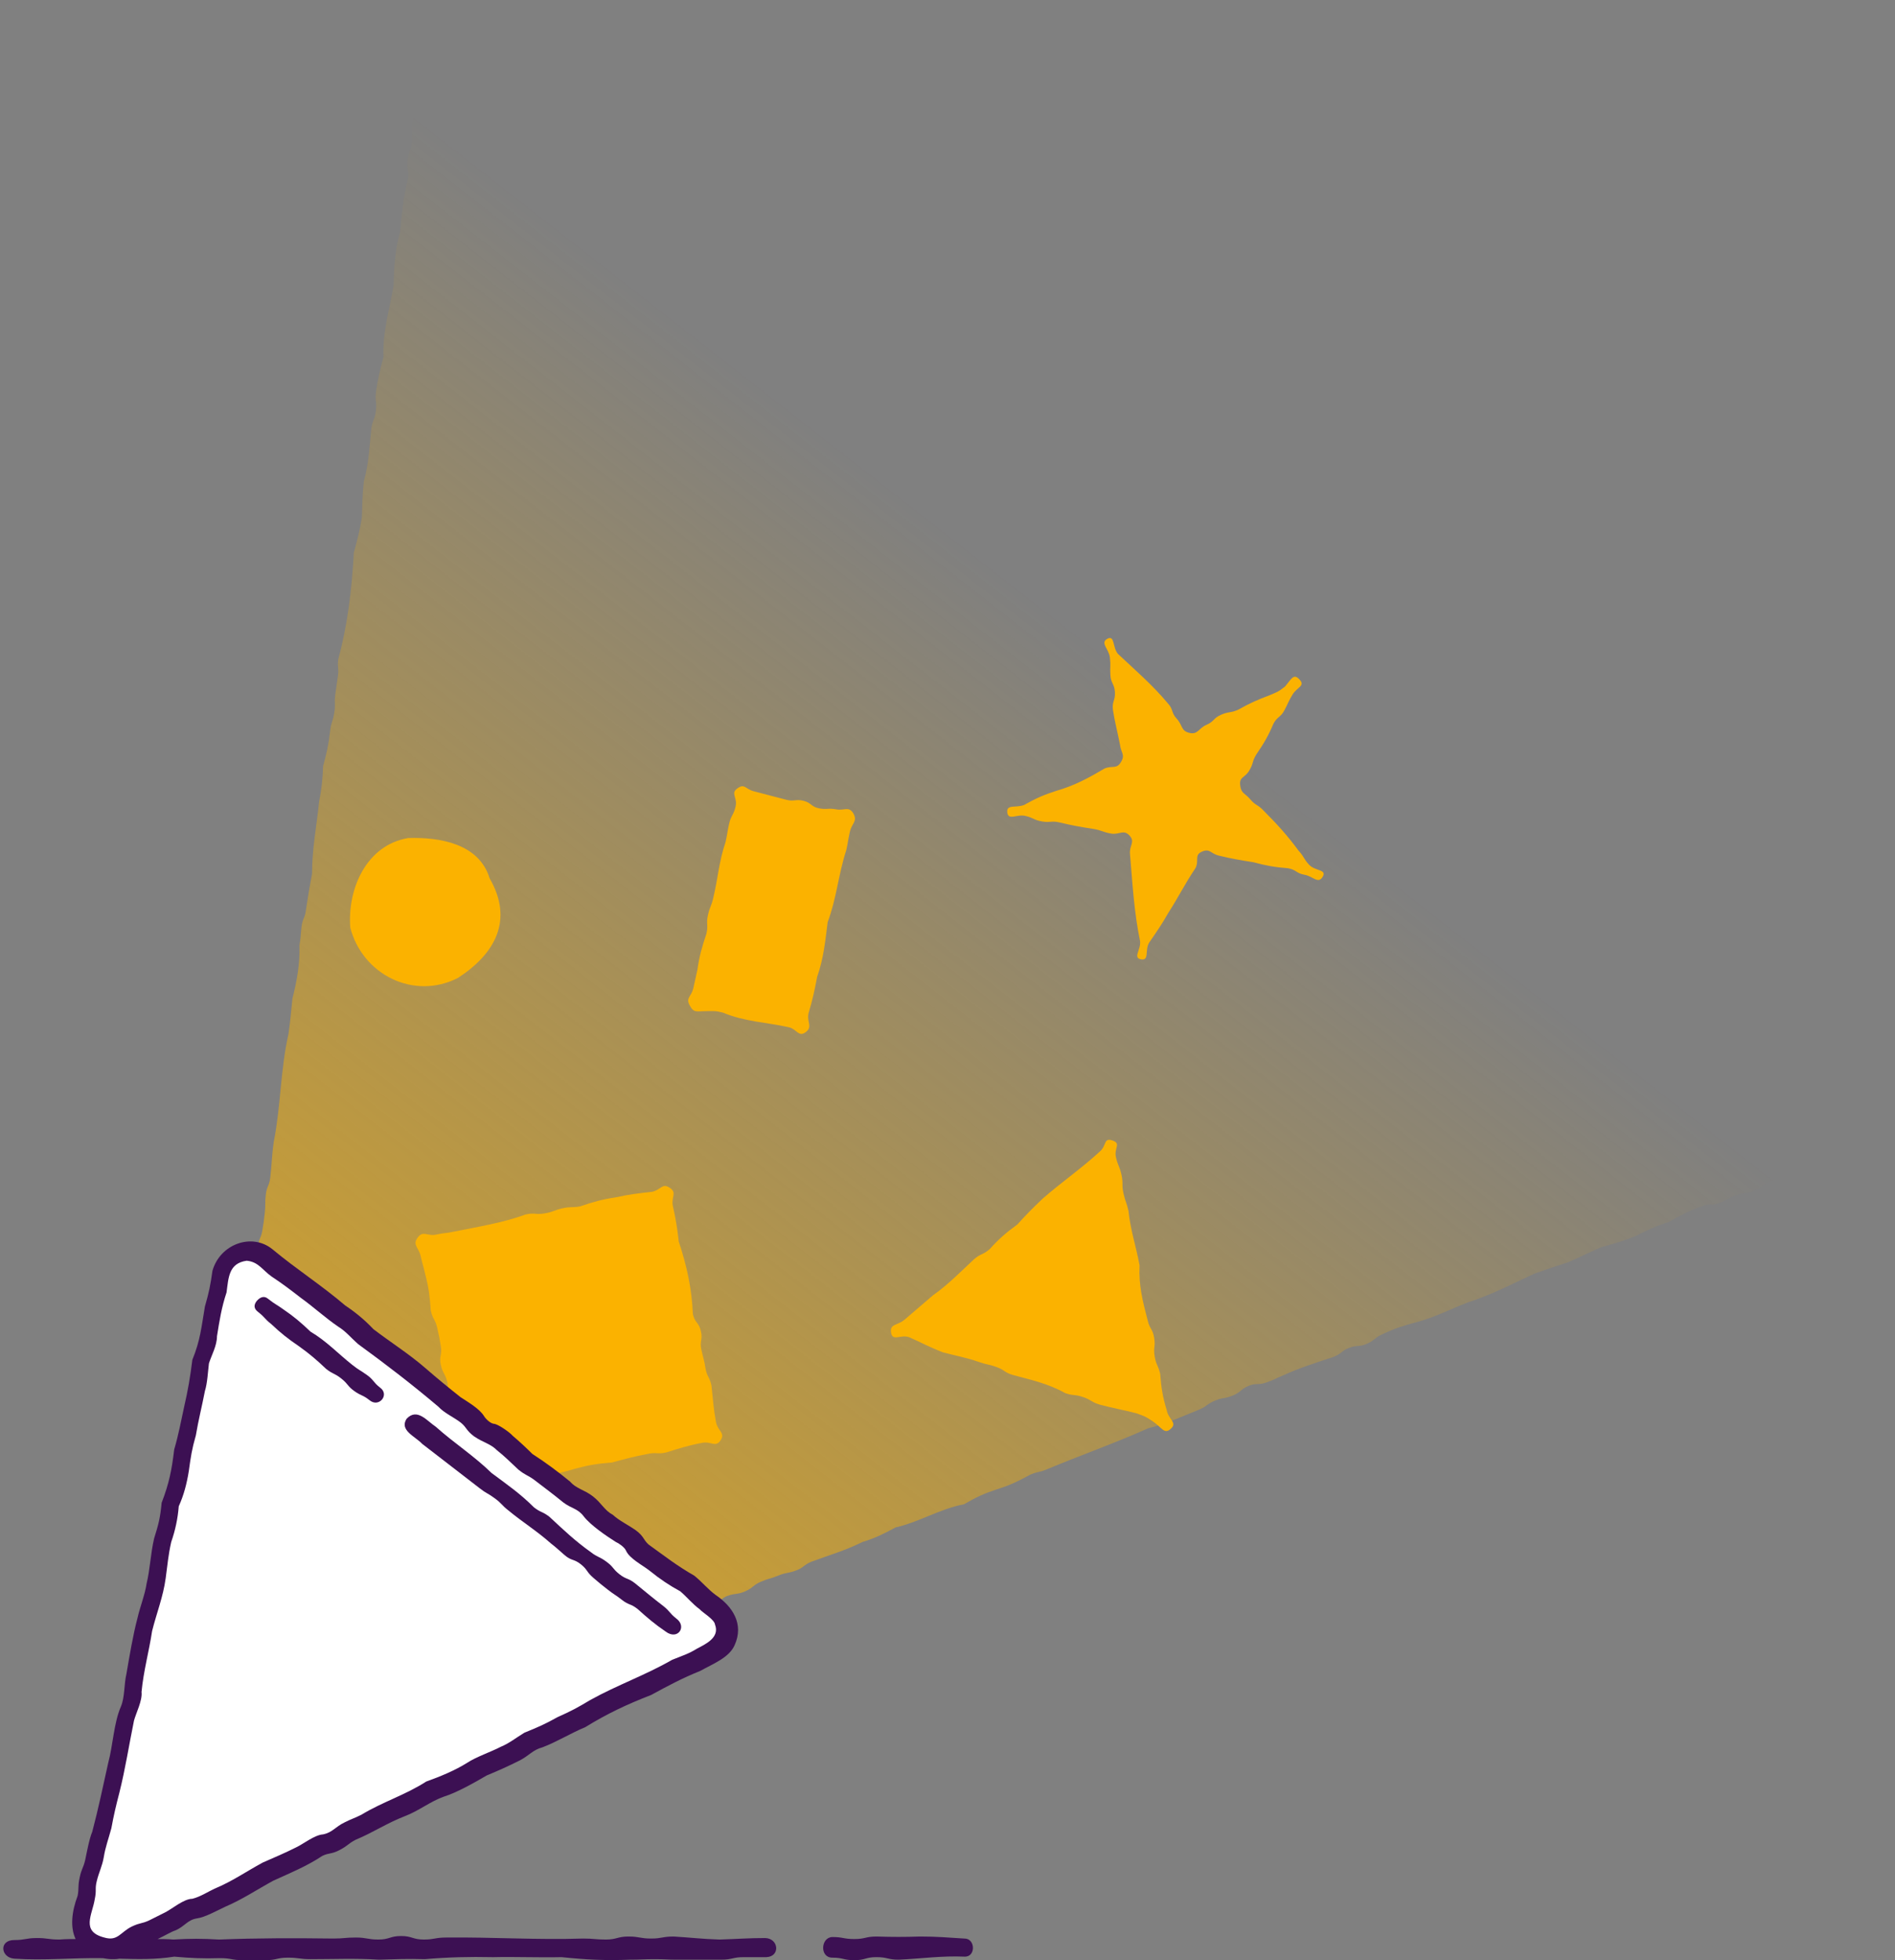 <svg width="264" height="273" viewBox="0 0 264 273" fill="none" xmlns="http://www.w3.org/2000/svg">
<rect x="0" y="0" width="264" height="273" fill="#808080" stroke="none"/>
<path d="M99.048 223.382C100.31 223.522 100.169 222.681 101.361 222.261C102.552 221.84 102.692 222.121 103.814 221.63C104.935 221.14 104.865 220.789 105.986 220.299C107.107 219.808 107.178 219.948 108.369 219.458C109.56 218.967 109.63 219.177 110.822 218.757C112.013 218.336 111.873 217.986 113.064 217.495C115.517 216.584 117.76 215.953 120.143 214.762C121.965 214.201 123.086 213.641 124.768 212.73C128.132 211.959 130.935 210.137 134.299 209.506C135.981 208.525 137.032 208.034 138.925 207.404C140.747 206.843 141.868 206.282 143.55 205.371C144.741 204.881 144.811 205.091 145.933 204.6C150.628 202.638 155.254 201.026 159.949 198.924C162.542 198.293 164.574 197.312 167.027 196.331C168.219 195.84 168.079 195.56 169.27 195.069C170.461 194.579 170.531 194.859 171.723 194.368C172.914 193.878 172.774 193.527 173.895 193.037C175.017 192.546 175.227 192.967 176.418 192.546C177.61 192.126 177.54 192.056 178.731 191.565C181.184 190.444 183.286 189.813 185.809 188.972C187.001 188.481 186.86 188.131 187.982 187.711C189.103 187.29 189.313 187.64 190.435 187.15C191.556 186.659 191.486 186.309 192.607 185.818C194.359 184.977 195.551 184.627 197.373 184.136C199.966 183.436 201.928 182.384 204.451 181.403C207.745 180.352 210.548 178.88 213.702 177.409C215.454 176.778 216.715 176.357 218.467 175.797C220.219 175.026 221.341 174.465 223.093 173.694C224.915 173.204 226.106 172.853 227.858 172.152C229.54 171.311 230.662 170.751 232.484 170.19C234.166 169.279 235.217 168.648 237.039 168.018C238.23 167.527 238.371 168.018 239.562 167.527C240.753 167.036 240.683 166.896 241.875 166.476C243.066 166.055 243.136 166.336 244.327 165.845C245.519 165.354 245.379 165.004 246.5 164.584C248.953 163.532 250.985 162.551 253.438 161.64C254.63 161.15 254.77 161.5 255.891 161.009C257.643 160.168 258.764 159.678 260.586 159.047C261.778 158.557 262.829 159.327 263.039 158.066C263.25 156.805 261.988 157.155 261.007 156.384C259.395 155.333 258.414 154.562 257.082 153.23C255.4 152.319 254.419 151.618 253.018 150.287C250.284 148.184 247.902 146.152 245.028 144.12C243.557 142.998 242.575 142.157 241.174 140.896C240.193 140.125 239.982 140.335 239.001 139.564C238.02 138.794 238.16 138.653 237.109 137.882C236.058 137.112 235.988 137.322 234.937 136.551C233.885 135.78 234.166 135.5 233.185 134.729C230.171 132.977 227.998 130.664 225.265 128.492C224.284 127.721 224.074 128.001 223.093 127.23C222.112 126.459 222.182 126.389 221.13 125.618C220.079 124.847 220.009 124.987 219.028 124.217C218.047 123.446 218.257 123.095 217.276 122.324C214.683 120.152 212.09 118.049 209.146 116.367C205.292 113.003 201.157 110.34 197.443 106.766C194.499 104.874 192.117 102.842 189.524 100.599C186.58 98.777 184.197 96.674 181.534 94.502C180.553 93.731 180.623 93.591 179.642 92.82C178.661 92.049 178.381 92.399 177.399 91.558C176.418 90.717 176.629 90.507 175.647 89.736C174.106 88.615 172.984 87.984 171.372 87.003C170.041 85.671 169.13 84.831 167.588 83.639C164.154 81.116 161.14 78.383 157.496 76.07C156.165 74.739 155.254 73.898 153.642 72.776C151.049 70.604 148.175 68.852 145.723 66.609C143.76 64.787 142.008 63.386 139.695 62.054C137.032 59.811 134.65 57.709 131.776 55.817C128.552 52.943 124.978 50.981 121.965 47.898C120.493 46.706 119.442 46.005 117.9 44.954C116.008 43.062 114.186 41.73 111.873 40.399C109.911 38.577 108.019 37.385 105.916 35.773C104.514 34.442 103.533 33.741 101.921 32.69C100.38 31.569 99.469 30.657 98.137 29.326C96.665 28.134 95.614 27.434 93.932 26.453C92.601 25.121 91.619 24.28 90.007 23.229C89.026 22.458 89.166 22.318 88.185 21.547C87.204 20.776 86.854 21.126 85.873 20.355C83.56 17.902 80.967 15.73 78.094 13.908C76.482 12.857 75.571 12.086 74.169 10.684C73.188 9.913 72.908 10.264 71.926 9.493C70.034 7.601 68.282 6.199 66.18 4.587C65.199 3.816 64.918 4.166 63.937 3.396C62.956 2.625 62.956 2.555 61.975 1.784C60.994 1.013 61.344 -0.389 60.153 0.102C58.961 0.592 59.943 1.293 59.732 2.555L59.382 5.007C59.242 6.269 59.522 6.269 59.382 7.53C58.821 9.353 58.611 10.544 58.401 12.436C58.12 14.258 57.84 15.52 57.419 17.342C57.279 18.603 57.49 18.603 57.349 19.865C57.209 21.126 56.929 21.056 56.789 22.318C56.649 23.579 56.999 23.579 56.859 24.841C56.158 27.434 56.018 29.606 55.738 32.269C55.037 34.862 54.897 37.105 54.827 39.768C54.266 43.132 53.285 46.215 53.425 49.72C52.934 51.542 52.654 52.733 52.374 54.625C52.233 55.887 52.514 55.887 52.374 57.148C52.233 58.41 51.953 58.34 51.743 59.601C51.463 62.264 51.392 64.507 50.692 67.03C50.481 68.852 50.481 70.183 50.411 72.076C50.131 73.898 49.781 75.159 49.29 76.981C49.01 82.097 48.449 86.933 47.117 91.839C46.977 93.1 47.258 93.1 47.047 94.362L46.697 96.814C46.557 98.076 46.767 98.076 46.557 99.338C46.347 100.599 46.136 100.529 45.996 101.79C45.786 103.683 45.506 104.874 45.015 106.696C44.945 108.588 44.805 109.85 44.454 111.672C44.104 115.106 43.473 118.189 43.473 121.694C43.123 123.516 42.913 124.777 42.632 126.669C42.492 127.931 42.142 127.861 42.002 129.122C41.861 130.384 41.931 130.384 41.721 131.645C41.791 134.308 41.371 136.551 40.74 139.074C40.53 140.966 40.46 142.228 40.179 144.05C39.058 149.025 39.128 154.001 38.147 158.977C37.867 160.869 37.867 162.131 37.657 163.953C37.516 165.214 37.166 165.144 37.026 166.406C36.886 167.667 37.026 167.667 36.886 168.929C36.745 170.19 36.745 170.19 36.535 171.452C36.325 172.713 35.764 172.713 36.255 173.834C55.878 190.163 77.042 205.371 97.156 221.42C97.997 222.681 97.857 223.242 99.048 223.382Z" fill="url(#paint0_linear_14174_8888)"/>
<path d="M65.269 207.614C64.217 206.913 64.848 206.423 64.638 205.161C64.428 203.9 64.428 203.9 64.217 202.638C64.007 200.676 63.657 199.485 63.026 197.663C62.746 195.77 62.605 194.439 62.325 192.547C62.045 191.285 61.694 191.355 61.414 190.094C61.134 188.832 61.624 188.762 61.414 187.501C61.204 186.239 61.204 186.239 60.923 184.978C60.643 183.716 60.293 183.786 60.012 182.525C59.872 180.563 59.732 179.301 59.242 177.479C58.961 176.218 58.891 176.218 58.611 174.956C58.33 173.695 57.419 173.414 58.19 172.363C58.961 171.312 59.522 172.223 60.783 171.943C62.045 171.662 62.045 171.802 63.306 171.522C66.74 170.821 69.964 170.331 73.258 169.139C74.519 168.859 74.589 169.209 75.851 168.999C77.112 168.789 77.112 168.579 78.304 168.298C79.495 168.018 79.635 168.228 80.827 168.018C82.649 167.387 83.91 167.037 85.802 166.757C87.695 166.336 88.956 166.196 90.848 165.986C92.11 165.705 92.25 164.724 93.301 165.425C94.353 166.126 93.511 166.686 93.722 167.878C94.142 169.77 94.353 171.032 94.563 172.924C95.684 176.288 96.385 179.511 96.525 183.016C96.805 184.277 97.366 184.137 97.646 185.398C97.927 186.66 97.436 186.73 97.716 187.991C97.997 189.253 98.067 189.253 98.277 190.514C98.487 191.776 98.838 191.706 99.118 192.967C99.328 194.859 99.398 196.191 99.749 198.083C100.029 199.345 101.08 199.555 100.379 200.606C99.679 201.657 99.048 200.676 97.787 200.956C95.894 201.307 94.633 201.727 92.811 202.288C91.549 202.568 91.479 202.218 90.218 202.498C88.325 202.849 87.064 203.199 85.242 203.69C83.35 203.83 82.018 204.04 80.196 204.531C76.832 205.582 73.608 205.862 70.104 206.563C68.843 206.843 68.843 206.703 67.651 207.194C66.53 207.824 66.32 208.315 65.269 207.614ZM96.105 140.055C95.474 138.934 96.315 138.864 96.595 137.603C96.875 136.341 96.875 136.341 97.156 135.08C97.436 133.117 97.787 131.926 98.417 130.034C98.698 128.772 98.347 128.702 98.627 127.441C98.908 126.179 99.118 126.249 99.398 124.918C100.029 122.255 100.169 119.942 101.08 117.279C101.361 116.017 101.291 116.017 101.571 114.756C101.851 113.494 102.202 113.565 102.482 112.303C102.762 111.042 101.711 110.481 102.762 109.78C103.743 109.079 103.884 109.92 105.005 110.201C106.687 110.621 107.878 110.971 109.56 111.392C110.682 111.672 110.822 111.252 111.943 111.532C113.064 111.812 112.994 112.373 114.116 112.583C115.237 112.794 115.377 112.513 116.498 112.724C117.62 112.934 118.25 112.233 118.881 113.284C119.512 114.405 118.671 114.616 118.391 115.877C118.11 117.139 118.18 117.139 117.9 118.4C116.779 121.834 116.568 125.058 115.307 128.422C114.956 131.155 114.746 133.468 113.835 136.061C113.485 137.953 113.204 139.214 112.644 141.107C112.363 142.368 113.275 142.999 112.223 143.77C111.242 144.471 111.032 143.349 109.911 143.069C106.757 142.368 103.743 142.298 100.73 141.037C99.609 140.756 99.609 140.826 98.417 140.826C97.016 140.826 96.665 141.107 96.105 140.055ZM63.797 136.201C68.983 132.837 71.576 128.142 68.212 122.325C66.74 117.489 61.274 116.578 56.859 116.718C51.042 117.699 48.379 123.796 48.799 129.193C50.481 135.71 57.63 139.355 63.797 136.201ZM181.044 94.642C181.885 95.553 180.693 95.694 180.062 96.745C179.432 97.796 179.502 97.866 178.941 98.917C178.38 99.969 177.96 99.758 177.399 100.81C176.698 102.492 176.068 103.543 175.017 105.085C174.386 106.136 174.666 106.276 174.035 107.327C173.405 108.378 172.634 108.168 172.774 109.36C172.914 110.551 173.405 110.411 174.176 111.322C174.946 112.233 175.227 112.023 176.068 112.934C177.89 114.756 179.362 116.368 180.903 118.47C181.744 119.381 181.534 119.521 182.375 120.433C183.216 121.344 184.898 121.063 184.267 122.114C183.637 123.166 182.936 122.044 181.744 121.834C180.553 121.624 180.623 121.133 179.432 120.923C177.61 120.783 176.418 120.573 174.596 120.082C172.774 119.802 171.583 119.592 169.83 119.171C168.639 118.891 168.569 118.12 167.448 118.61C166.326 119.101 167.097 119.872 166.537 120.923C165.065 123.096 164.154 124.988 162.752 127.16C161.841 128.772 161.14 129.753 160.089 131.295C159.458 132.346 160.159 133.818 158.968 133.608C157.776 133.398 158.968 132.276 158.828 131.085C157.987 127.02 157.776 123.096 157.426 118.961C157.286 117.769 158.197 117.279 157.356 116.368C156.515 115.457 155.954 116.298 154.763 116.087C153.572 115.877 153.572 115.667 152.38 115.457C150.558 115.176 149.367 114.966 147.615 114.546C146.423 114.265 146.353 114.616 145.162 114.405C143.97 114.195 144.04 113.915 142.849 113.635C141.658 113.354 140.466 114.335 140.326 113.144C140.186 111.953 141.588 112.583 142.709 112.093C144.321 111.182 145.442 110.691 147.194 110.13C149.647 109.43 151.609 108.378 153.852 107.047C154.973 106.556 155.534 107.187 156.165 106.136C156.795 105.085 156.165 104.874 156.024 103.683C155.674 101.861 155.324 100.669 155.043 98.847C154.903 97.656 155.394 97.586 155.324 96.394C155.253 95.203 154.763 95.203 154.693 94.012C154.623 92.82 154.763 92.75 154.623 91.559C154.483 90.367 153.221 89.526 154.272 88.966C155.324 88.405 154.973 90.157 155.744 91.068C158.197 93.381 160.51 95.343 162.682 97.936C163.523 98.847 163.103 99.198 163.944 100.109C164.785 101.02 164.504 101.791 165.696 102.071C166.887 102.351 166.957 101.44 168.078 100.95C169.2 100.459 168.99 100.039 170.111 99.548C171.232 99.058 171.372 99.338 172.494 98.847C174.105 97.936 175.227 97.446 176.909 96.815C178.03 96.324 178.03 96.394 179.011 95.624C179.922 94.572 180.203 93.731 181.044 94.642ZM163.103 198.994C164.084 198.153 162.752 197.663 162.542 196.401C161.981 194.579 161.771 193.247 161.631 191.355C161.351 190.094 161.07 190.164 160.86 188.902C160.65 187.641 161 187.571 160.79 186.309C160.58 185.048 160.159 185.118 159.879 183.856C159.178 181.193 158.617 178.951 158.758 176.218C158.267 173.554 157.496 171.382 157.216 168.649C156.935 167.387 156.795 167.457 156.515 166.196C156.235 164.934 156.515 164.864 156.235 163.603C155.954 162.341 155.744 162.411 155.464 161.15C155.183 159.889 156.235 159.258 154.973 158.837C153.712 158.417 154.202 159.538 153.221 160.379C150.628 162.762 147.965 164.584 145.302 166.897C143.9 168.228 142.989 169.139 141.728 170.541C140.186 171.662 139.205 172.503 137.873 173.975C136.892 174.816 136.682 174.536 135.701 175.377C133.738 177.199 132.127 178.881 129.954 180.422C128.482 181.684 127.501 182.525 126.029 183.786C125.048 184.627 123.927 184.347 124.137 185.609C124.347 186.87 125.469 185.819 126.66 186.239C128.412 187.01 129.534 187.641 131.356 188.342C133.178 188.832 134.509 189.043 136.331 189.673C137.523 190.094 137.593 189.954 138.784 190.374C139.976 190.795 139.906 191.145 141.097 191.495C143.69 192.196 146.003 192.687 148.385 194.018C149.577 194.439 149.717 194.159 150.908 194.579C152.1 194.999 152.03 195.28 153.221 195.63C155.043 196.121 156.375 196.331 158.267 196.822C159.458 197.242 159.528 197.242 160.58 197.943C161.841 198.784 162.192 199.835 163.103 198.994Z" fill="#FBB200"/>
<path d="M99.328 223.872C86.082 213.01 72.346 203.058 58.961 192.336C52.864 187.57 46.907 182.875 40.809 178.109C32.33 170.26 30.367 175.726 29.106 184.627C24.971 203.689 20.836 222.751 16.771 241.883C15.79 251.204 10.884 260.455 11.515 269.636C14.459 273.42 17.963 269.776 21.257 268.725C25.041 266.552 28.755 265.08 32.75 263.188C41.65 258.072 50.971 254.288 60.012 249.312C68.632 245.598 76.691 241.042 85.101 236.767C88.885 234.034 106.476 230.25 99.328 223.872Z" fill="white"/>
<path d="M134.3 269.986C132.058 269.846 130.516 269.706 128.203 269.706C125.96 269.776 124.419 269.776 122.106 269.706C120.564 269.706 120.564 270.056 119.022 270.056C117.481 270.056 117.481 269.776 115.939 269.776C114.327 269.846 114.187 272.649 115.939 272.649C117.481 272.649 117.481 273 119.022 273C120.564 273 120.564 272.579 122.106 272.579C123.648 272.579 123.648 272.93 125.19 272.93C128.413 272.79 131.146 272.369 134.37 272.509C135.982 272.579 135.912 269.916 134.3 269.986Z" fill="#3C1053"/>
<path d="M106.618 269.917C104.235 269.917 102.623 270.057 100.241 270.127C97.858 270.057 96.246 269.847 93.863 269.706C92.251 269.706 92.251 269.987 90.71 269.987C89.168 269.987 89.098 269.706 87.556 269.706C86.014 269.706 85.944 270.127 84.402 270.127C82.86 270.127 82.79 269.987 81.249 269.987C74.801 270.197 68.564 269.776 62.186 269.846C60.574 269.846 60.574 270.127 59.033 270.127C57.491 270.127 57.421 269.636 55.879 269.636C54.337 269.636 54.267 270.127 52.725 270.127C51.183 270.127 51.113 269.846 49.572 269.846C48.03 269.846 47.96 269.987 46.418 269.987C41.092 269.917 35.836 269.917 30.509 270.127C28.127 269.987 26.515 269.987 24.132 270.127C23.361 270.057 22.66 270.057 21.959 270.057C22.87 269.636 23.922 269.006 24.412 268.865C25.744 268.305 26.094 267.394 27.426 267.183C28.547 267.043 30.299 266.062 31.35 265.572C33.803 264.52 35.765 263.189 38.078 261.927C40.391 260.876 42.774 259.895 44.876 258.493C45.857 258.003 46.138 258.283 47.329 257.652C48.52 257.022 48.45 256.811 49.502 256.251C52.024 255.199 53.846 253.938 56.37 252.957C58.402 252.186 59.874 250.924 61.836 250.224C63.658 249.663 66.111 248.261 67.793 247.28C69.475 246.579 70.736 246.019 72.418 245.178C73.75 244.477 74.24 243.706 75.572 243.356C77.604 242.585 79.496 241.393 81.529 240.552C84.612 238.66 87.275 237.399 90.71 236.067C93.162 234.736 94.984 233.754 97.578 232.703C99.33 231.722 101.572 230.881 102.343 229.129C103.675 226.186 102.063 223.733 99.68 222.121C98.629 221.35 97.928 220.439 96.737 219.458C94.284 218.056 92.602 216.725 90.359 215.113C89.588 214.412 89.728 213.991 88.607 213.15C87.416 212.309 86.294 211.819 85.383 210.978C84.192 210.347 83.841 209.366 82.58 208.385C81.389 207.474 80.267 207.334 79.426 206.352C77.814 205.021 75.922 203.619 74.17 202.498C73.329 201.657 72.348 200.746 71.437 199.975C71.017 199.484 69.335 198.293 68.774 198.293C68.283 198.223 67.653 197.592 67.442 197.242C66.812 196.191 65.2 195.28 64.148 194.579C62.467 193.247 60.925 191.986 59.313 190.584C57.07 188.622 54.407 186.94 52.024 185.118C50.833 183.856 49.572 182.805 48.1 181.824C44.736 178.951 41.302 176.778 37.938 173.975C35.065 171.662 30.649 173.274 29.598 176.988C29.318 179.021 29.108 180.002 28.547 181.964C28.056 184.837 27.916 186.659 26.795 189.393C26.515 191.705 26.164 193.738 25.674 195.84C25.183 198.083 24.903 199.695 24.272 201.867C23.922 204.741 23.571 206.563 22.52 209.296C22.31 211.468 22.099 212.239 21.469 214.272C20.978 216.374 20.908 218.547 20.418 220.579C20.207 222.051 19.506 223.803 19.156 225.345C18.525 227.727 18.035 230.671 17.614 233.124C17.264 234.595 17.404 236.347 16.843 237.679C15.862 239.922 15.722 243.145 15.091 245.458C14.39 248.612 13.69 251.976 12.849 255.129C12.428 256.11 12.078 258.073 11.868 259.054C11.587 260.245 11.377 260.175 11.097 261.507C10.816 262.838 11.027 262.908 10.816 264.03C9.975 266.272 9.765 268.445 10.536 270.057C9.835 270.057 9.134 270.057 8.293 270.127C6.682 270.127 6.682 269.917 5.14 269.917C3.598 269.917 3.528 270.197 1.986 270.197C-0.186 270.197 0.094 272.65 1.986 272.79C6.191 273.07 10.116 272.65 14.32 272.72C14.741 272.79 15.161 272.86 15.582 272.86C15.932 272.86 16.283 272.86 16.633 272.79C19.226 272.86 21.609 272.93 24.272 272.51C26.655 272.72 28.267 272.79 30.649 272.72C32.261 272.72 32.261 273 33.803 273H36.957C38.569 273 38.569 272.65 40.111 272.65C41.652 272.65 41.722 272.86 43.264 272.86C46.628 272.86 49.431 272.72 52.795 272.93C55.178 272.86 56.79 272.79 59.173 272.86C62.537 272.58 65.34 272.51 68.704 272.58C71.928 272.51 75.011 272.65 78.235 272.58C81.599 272.93 84.402 273.07 87.766 272.93C89.378 272.93 89.588 272.86 91.2 272.86C92.812 272.86 92.812 272.93 94.354 272.93C95.896 272.93 95.966 272.93 97.507 272.93C99.049 272.93 98.839 272.93 100.451 272.93C102.063 272.93 102.063 272.58 103.605 272.58C105.146 272.58 105.216 272.58 106.758 272.58C108.721 272.51 108.51 269.987 106.618 269.917ZM13.199 264.52C13.479 263.189 13.199 263.119 13.479 261.997C13.76 260.806 14.25 259.895 14.461 258.633C14.671 257.302 15.091 256.181 15.512 254.639C15.862 252.747 16.143 251.555 16.633 249.663C17.474 246.299 17.965 243.075 18.666 239.641C18.946 238.59 19.857 236.838 19.717 235.647C19.997 232.703 20.768 229.97 21.188 227.167C21.819 224.644 22.73 222.401 23.081 219.808C23.361 217.776 23.431 216.654 23.852 214.762C24.412 213.15 24.763 211.539 24.903 209.786C25.604 208.245 26.024 206.633 26.304 204.881C26.585 202.848 26.725 201.867 27.286 199.905C27.636 197.802 28.127 195.91 28.547 193.738C28.897 192.616 28.968 191.005 29.108 189.883C29.458 188.762 30.229 187.43 30.229 186.099C30.579 183.926 30.86 182.104 31.561 180.002C31.841 177.969 31.841 175.937 34.364 175.587C35.976 175.727 36.536 176.848 37.798 177.759C39.48 178.88 40.391 179.581 41.933 180.773C43.685 182.034 45.367 183.576 47.119 184.767C48.24 185.468 48.801 186.239 49.922 187.22C53.776 190.023 57.421 192.827 61.065 195.91C61.906 196.821 63.237 197.382 64.219 198.153C65.06 198.854 64.919 199.204 66.041 200.045C67.372 200.956 68.283 201.026 69.264 202.007C70.246 202.778 71.087 203.619 72.208 204.67C73.259 205.511 73.399 205.371 74.38 206.072C75.922 207.264 76.903 207.964 78.445 209.226C79.637 210.137 80.478 210.067 81.319 211.188C82.3 212.45 84.472 213.921 85.804 214.762C86.154 214.902 86.995 215.463 87.206 215.954C87.696 217.075 89.518 217.986 90.499 218.757C91.971 219.948 93.233 220.789 94.774 221.63C95.685 222.401 96.456 223.382 97.507 224.153C97.858 224.574 99.54 225.555 99.61 226.256C100.311 228.078 98.278 228.989 97.087 229.62C95.966 230.32 95.055 230.601 93.653 231.161C89.869 233.334 86.014 234.665 82.23 236.768C80.478 237.819 79.567 238.31 77.674 239.151C75.922 240.132 74.941 240.552 73.049 241.323C71.787 242.094 70.947 242.795 69.755 243.286C68.424 243.986 66.321 244.687 65.06 245.528C63.378 246.579 61.345 247.42 59.383 248.121C56.44 250.013 53.356 250.924 50.342 252.747C49.221 253.307 49.151 253.237 48.03 253.798C46.698 254.429 46.348 255.199 45.016 255.48C43.825 255.55 42.283 256.811 41.232 257.302C39.55 258.143 38.358 258.633 36.606 259.404C34.154 260.736 32.401 261.997 29.879 263.049C28.968 263.469 27.916 264.17 26.795 264.45C25.604 264.45 23.992 265.852 23.011 266.342L20.768 267.464C19.717 267.954 19.577 267.744 18.385 268.305C16.773 269.076 16.423 270.407 14.531 269.846C11.237 269.006 12.849 266.693 13.199 264.52Z" fill="#3C1053"/>
<path d="M92.742 227.237C91.2 226.185 90.219 225.344 88.817 224.083C87.836 223.312 87.626 223.592 86.645 222.822C85.663 222.051 85.593 222.121 84.612 221.35C83.631 220.579 83.631 220.579 82.65 219.738C81.669 218.897 81.879 218.617 80.898 217.846C79.917 217.075 79.636 217.425 78.655 216.584C77.674 215.743 77.744 215.743 76.763 214.972C74.801 213.22 72.838 212.029 70.806 210.347C69.825 209.576 69.965 209.436 68.914 208.665C67.863 207.894 67.793 208.034 66.811 207.263C64.078 205.161 61.555 203.199 58.822 201.096C57.841 200.045 55.598 199.204 56.65 197.592C58.121 196.05 59.453 197.872 60.714 198.713C63.307 201.026 65.971 202.708 68.493 205.161C70.666 206.773 72.488 208.034 74.38 209.927C75.361 210.697 75.572 210.487 76.553 211.258C78.515 213.08 80.127 214.622 82.299 216.164C83.281 216.935 83.421 216.724 84.472 217.495C85.523 218.266 85.313 218.476 86.294 219.247C87.275 220.018 87.486 219.738 88.467 220.509C89.938 221.7 90.92 222.541 92.391 223.663C93.372 224.433 93.232 224.644 94.213 225.415C95.755 226.536 94.424 228.498 92.742 227.237ZM51.464 194.999C50.482 194.228 50.342 194.438 49.361 193.738C48.38 193.037 48.52 192.757 47.539 191.986C46.558 191.215 46.418 191.425 45.437 190.654C44.105 189.393 43.124 188.552 41.652 187.5C40.11 186.449 39.129 185.678 37.798 184.417C36.816 183.646 36.957 183.506 35.975 182.735C35.415 182.314 35.275 181.824 35.765 181.193C36.256 180.632 36.816 180.422 37.377 180.913C38.358 181.684 38.428 181.613 39.41 182.314C40.951 183.366 41.862 184.136 43.264 185.468C45.507 186.8 47.048 188.482 49.081 190.093C50.062 190.864 50.132 190.794 51.113 191.495C52.094 192.196 51.954 192.476 52.935 193.247C54.337 194.228 52.795 196.12 51.464 194.999Z" fill="#3C1053"/>
<defs>
<linearGradient id="paint0_linear_14174_8888" x1="153.221" y1="90.503" x2="2.99" y2="282.747" gradientUnits="userSpaceOnUse">
<stop stop-color="#FBB200" stop-opacity="0"/>
<stop offset="0.99" stop-color="#FBB200"/>
</linearGradient>
</defs>
</svg>
